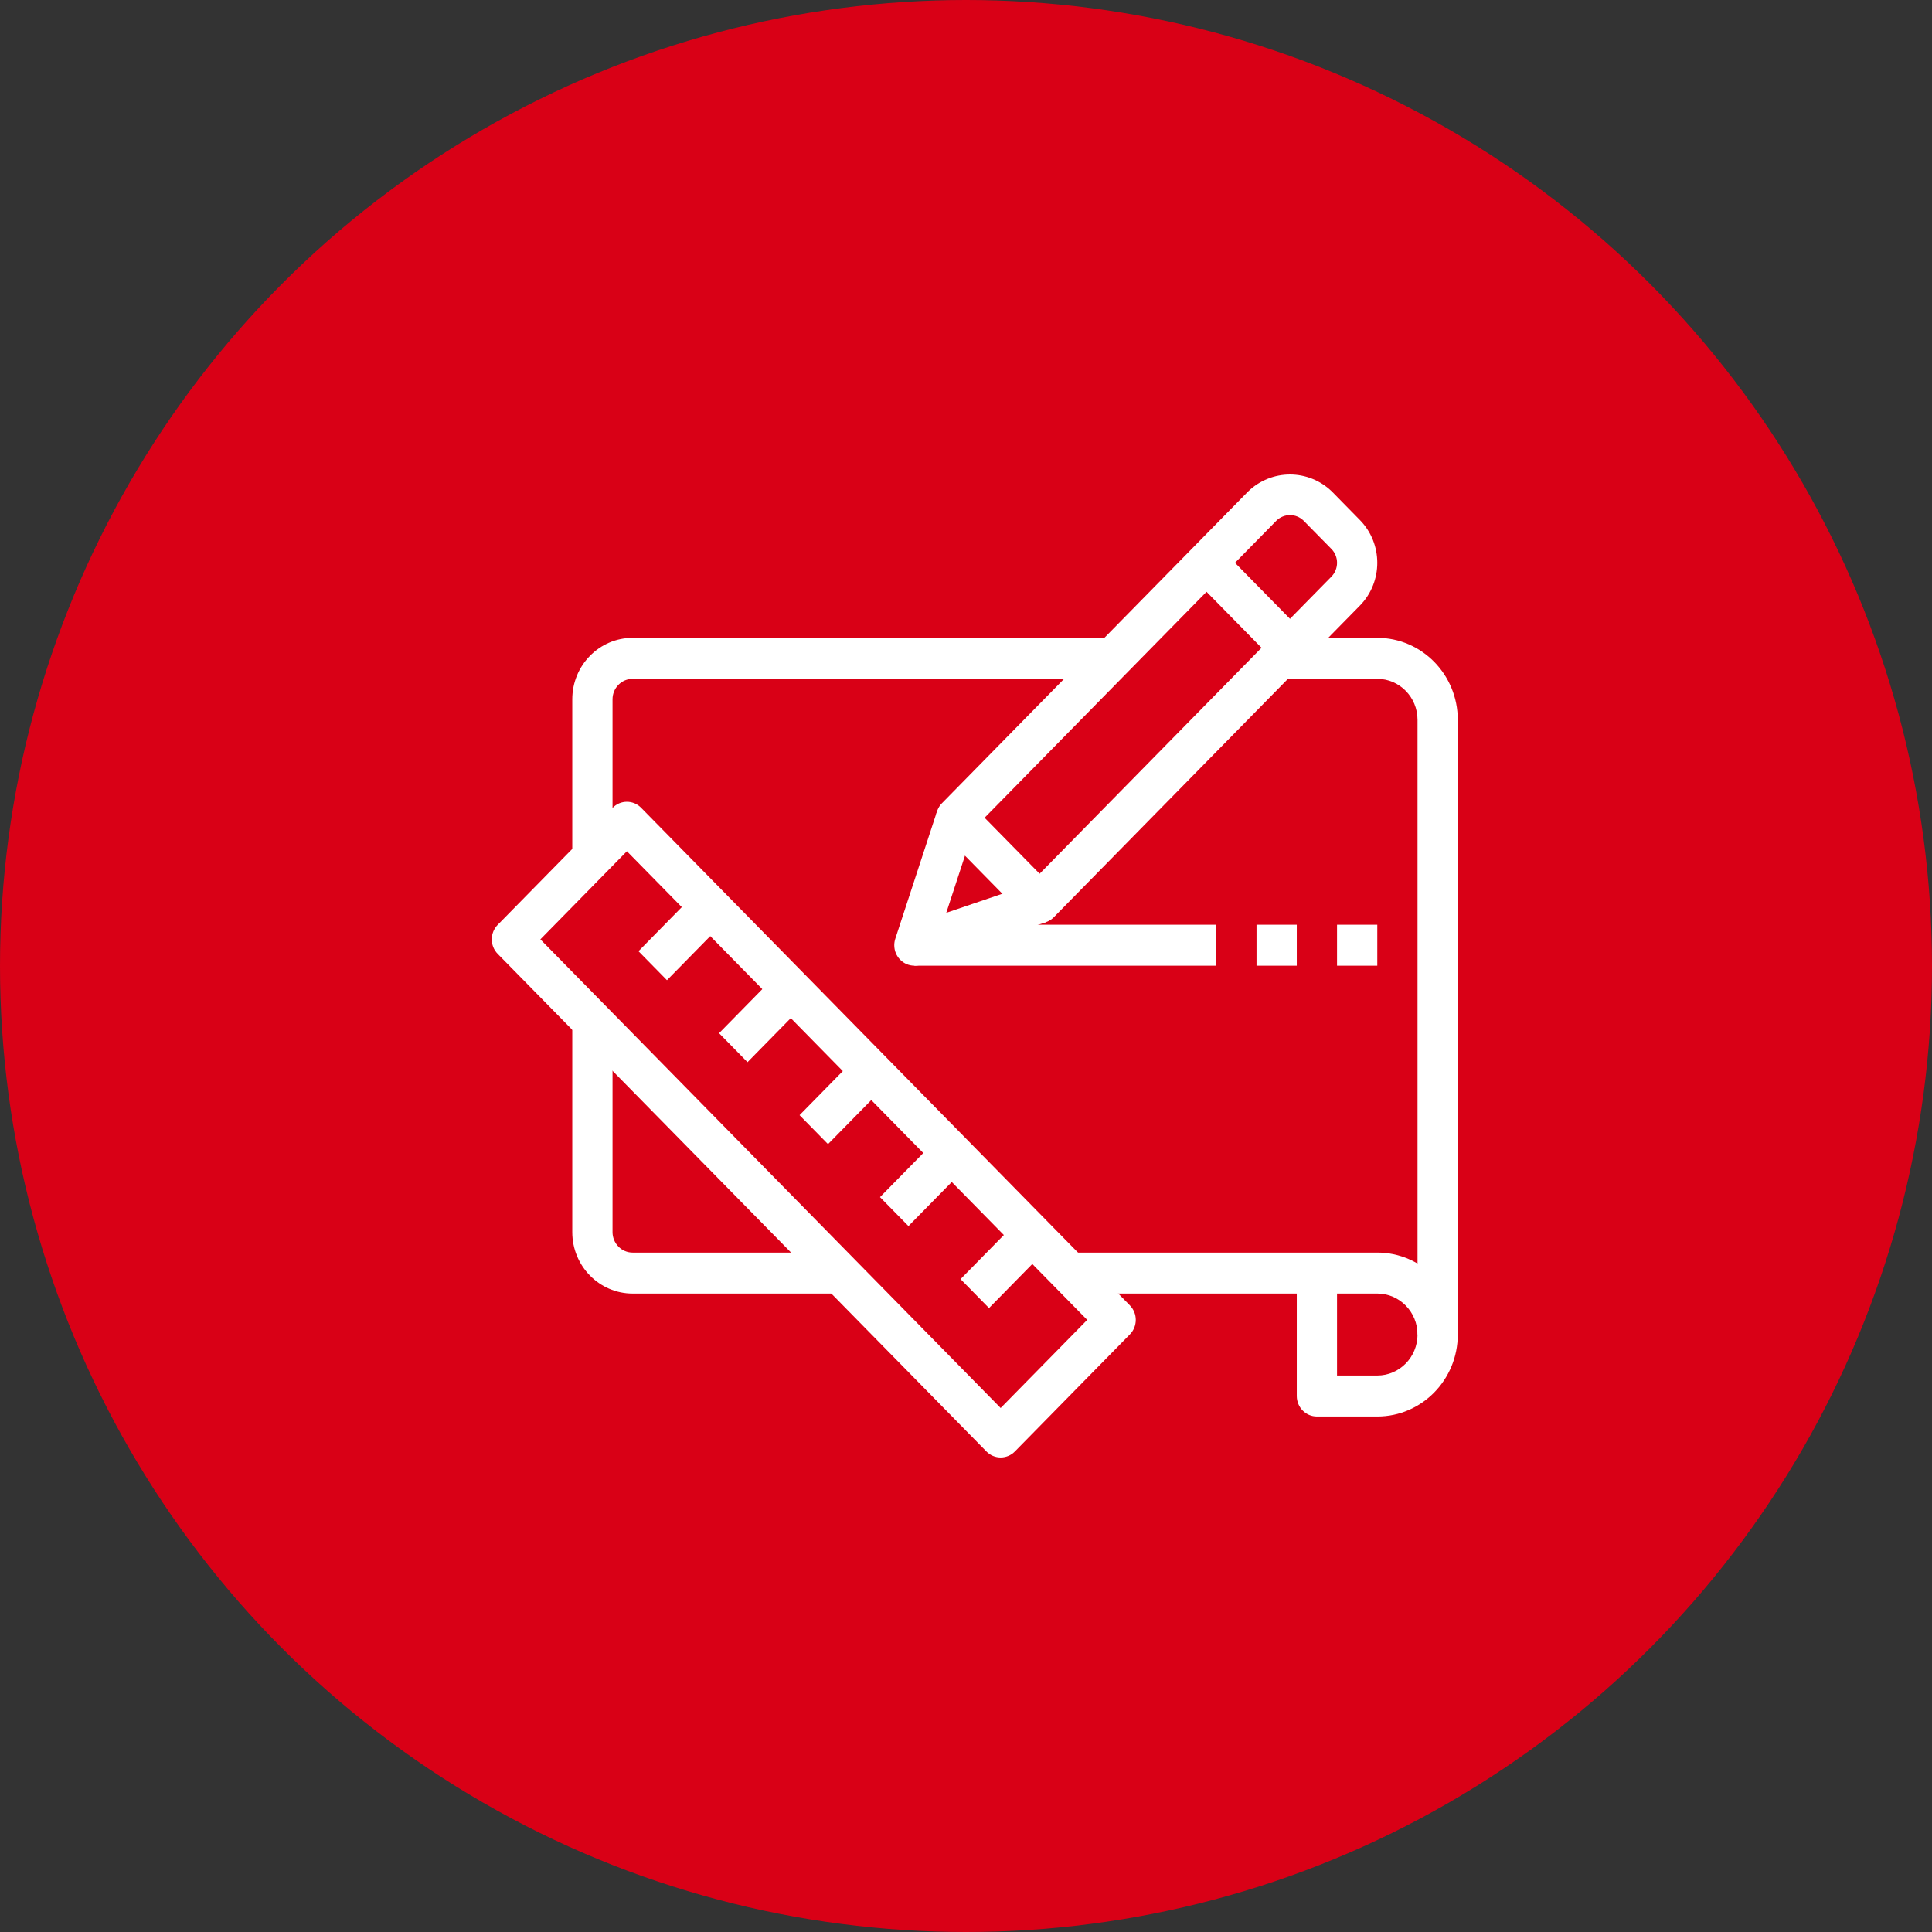 <?xml version="1.0" encoding="UTF-8"?>
<svg xmlns="http://www.w3.org/2000/svg" width="110" height="110" viewBox="0 0 110 110" fill="none">
  <rect x="0" y="0" width="110" height="110" fill="#333333" stroke="none"/>
  <circle cx="55" cy="55" r="55" fill="#D90016"></circle>
  <g clip-path="url(#clip0_2_206)">
    <path d="M36.02 36.316C34.122 36.316 32.583 37.883 32.583 39.816V49.15H34.875V39.816C34.875 39.172 35.388 38.65 36.02 38.65H63.521V36.316H36.02Z" fill="white"></path>
    <path d="M36.02 71.317C35.388 71.317 34.875 70.794 34.875 70.15V58.483H32.583V70.15C32.583 72.083 34.122 73.65 36.02 73.65H47.479V71.317H36.02Z" fill="white"></path>
    <path d="M64.331 74.325L36.503 45.992C36.056 45.536 35.33 45.536 34.883 45.992L28.335 52.658C27.888 53.114 27.888 53.852 28.335 54.308L56.163 82.641C56.378 82.86 56.67 82.983 56.973 82.983C57.277 82.983 57.569 82.86 57.783 82.641L64.331 75.975C64.778 75.519 64.778 74.781 64.331 74.325ZM56.973 80.167L30.766 53.483L35.693 48.466L61.901 75.15L56.973 80.167Z" fill="white"></path>
    <path d="M78.417 71.317H61.229V73.65H73.833V79.483C73.833 80.128 74.346 80.65 74.979 80.65H78.417C80.948 80.65 83 78.561 83 75.983C83 73.406 80.948 71.317 78.417 71.317ZM78.417 78.317H76.125V73.65H78.417C79.682 73.65 80.708 74.695 80.708 75.983C80.708 77.272 79.682 78.317 78.417 78.317Z" fill="white"></path>
    <path d="M78.417 36.316H72.688V38.65H78.417C79.682 38.65 80.708 39.694 80.708 40.983V75.983H83V40.983C83 38.406 80.948 36.316 78.417 36.316Z" fill="white"></path>
    <path d="M48.961 59.992L45.523 63.492L47.143 65.142L50.581 61.641L48.961 59.992Z" fill="white"></path>
    <path d="M44.378 55.325L40.94 58.825L42.56 60.475L45.998 56.975L44.378 55.325Z" fill="white"></path>
    <path d="M53.542 64.658L50.104 68.159L51.724 69.808L55.162 66.308L53.542 64.658Z" fill="white"></path>
    <path d="M58.127 69.327L54.69 72.828L56.31 74.477L59.748 70.977L58.127 69.327Z" fill="white"></path>
    <path d="M39.791 50.658L36.353 54.158L37.974 55.808L41.412 52.308L39.791 50.658Z" fill="white"></path>
    <path d="M77.425 29.606L75.841 27.993C74.501 26.691 72.392 26.691 71.052 27.993L53.629 45.734C53.182 46.189 53.182 46.928 53.629 47.383L58.381 52.222C58.595 52.441 58.887 52.564 59.191 52.563C59.495 52.563 59.786 52.441 60.001 52.222L77.425 34.481C77.425 34.481 77.426 34.48 77.426 34.48C78.748 33.133 78.747 30.951 77.425 29.606ZM75.805 32.831L59.191 49.747L56.059 46.559L72.674 29.643C73.107 29.222 73.788 29.222 74.221 29.643L75.805 31.254C75.806 31.255 75.806 31.255 75.806 31.255C76.233 31.69 76.233 32.395 75.805 32.831Z" fill="white"></path>
    <path d="M58.823 50.291L53.877 51.972L55.528 46.928L53.351 46.19L50.975 53.448C50.936 53.567 50.916 53.691 50.916 53.817C50.916 54.461 51.429 54.983 52.062 54.983C52.183 54.984 52.304 54.965 52.42 54.927L59.548 52.507L58.823 50.291Z" fill="white"></path>
    <path d="M69.504 31.218L67.884 32.868L72.636 37.706L74.256 36.056L69.504 31.218Z" fill="white"></path>
    <path d="M69.25 52.65H52.062V54.983H69.25V52.65Z" fill="white"></path>
    <path d="M73.833 52.65H71.541V54.983H73.833V52.65Z" fill="white"></path>
    <path d="M78.417 52.65H76.125V54.983H78.417V52.65Z" fill="white"></path>
  </g>
  <defs>
    <clipPath id="clip0_2_206">
      <rect width="55" height="56" fill="white" transform="translate(28 27)"></rect>
    </clipPath>
  </defs>
</svg>
